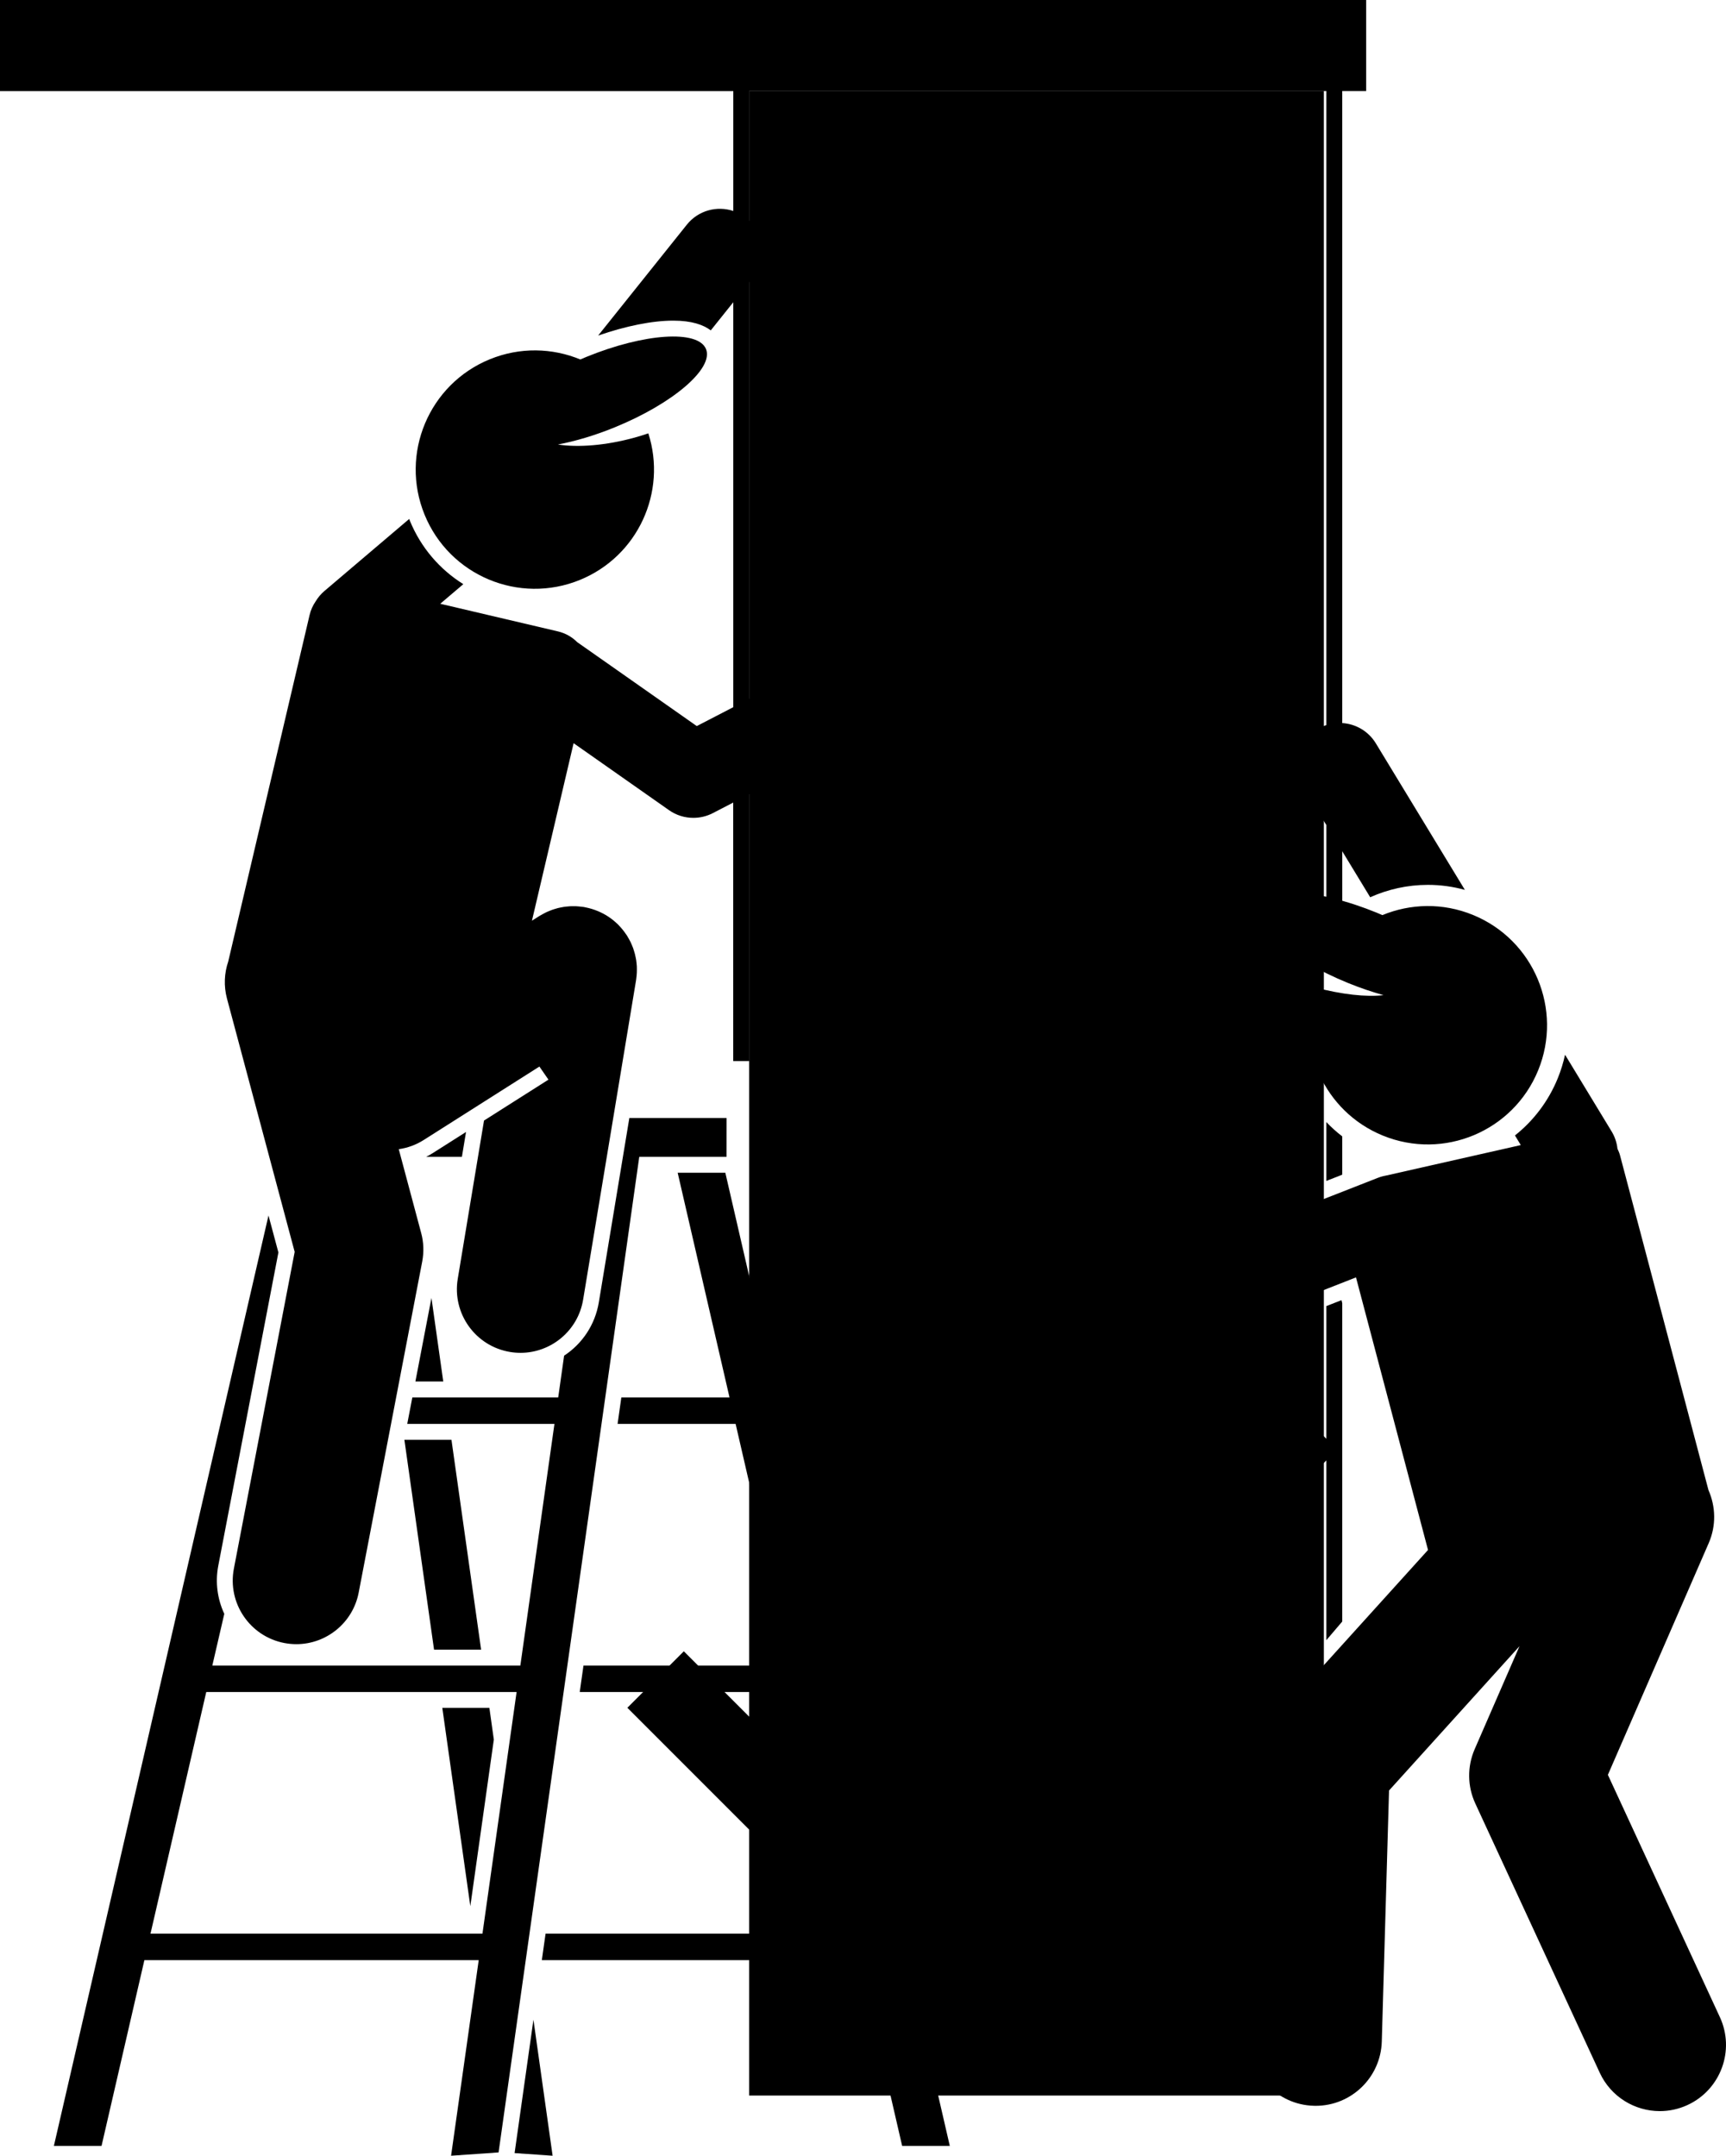 <?xml version="1.0" encoding="UTF-8"?><!-- Created with Inkscape (http://www.inkscape.org/) --><svg xmlns="http://www.w3.org/2000/svg" xmlns:svg="http://www.w3.org/2000/svg" class="svg-XL" height="143.582mm" id="svg1776" version="1.1" viewBox="0 0 114.99 143.582" width="114.99mm">
  
  
  
  <g id="layer1" transform="translate(-14.133,-21.015)">
    <path class="fill-4" d="M 64.044,27.078 H 102.332 V 160.588 H 64.044 Z" id="rect2351" style="stroke-opacity:1;stroke-dasharray:none;stroke-width:0.265;fill-opacity:1;stroke:none;stroke-miterlimit:4"/>
    <path class="fill-1" d="m 103.555,99.255 v -2.552 c -0.377,-0.29 -0.73,-0.608 -1.058,-0.952 v 3.919 l 1.058,-0.415" id="path598" style="stroke-width:0.035;fill-opacity:1;fill-rule:nonzero;stroke:none"/>
    <path class="fill-1" d="m 103.555,129.018 v -21.212 l -0.049,-0.194 -1.009,0.394 v 22.252 l 1.058,-1.24" id="path600" style="stroke-width:0.035;fill-opacity:1;fill-rule:nonzero;stroke:none"/>
    <path class="fill-1" d="m 42.877,107.463 -1.069,5.566 h 1.856 z" id="path602" style="stroke-width:0.035;fill-opacity:1;fill-rule:nonzero;stroke:none"/>
    <path class="fill-1" d="m 43.601,134.77 1.866,13.205 1.566,-11.096 -0.296,-2.109 h -3.136" id="path604" style="stroke-width:0.035;fill-opacity:1;fill-rule:nonzero;stroke:none"/>
    <path class="fill-1" d="m 50.949,164.597 -1.277,-9.06 -1.256,8.884 z" id="path606" style="stroke-width:0.035;fill-opacity:1;fill-rule:nonzero;stroke:none"/>
    <path class="fill-1" d="m 46.186,130.889 -1.976,-13.979 h -3.136 l 1.976,13.979 h 3.136" id="path608" style="stroke-width:0.035;fill-opacity:1;fill-rule:nonzero;stroke:none"/>
    <path class="fill-1" d="m 71.382,151.571 2.854,12.372 h 3.175 L 62.456,99.125 h -3.175 l 3.454,14.964 h -1.45 -5.757 l -0.25,1.764 h 6.413 1.45 l 3.715,16.095 h -5.161 -8.689 l -0.25,1.764 h 8.939 5.567 l 3.715,16.095 H 61.694 50.48 l -0.25,1.764 h 11.465 9.687" id="path610" style="stroke-width:0.035;fill-opacity:1;fill-rule:nonzero;stroke:none"/>
    <path class="fill-1" d="m 42.525,98.066 h 2.381 l 0.275,-1.656 -2.24,1.421 c -0.134,0.086 -0.275,0.163 -0.416,0.235" id="path612" style="stroke-width:0.035;fill-opacity:1;fill-rule:nonzero;stroke:none"/>
    <path class="fill-1" d="m 62.538,95.479 h -6.477 l -2.032,12.272 c -0.25,1.51 -1.115,2.772 -2.314,3.558 l -0.392,2.779 h -8.17 -1.549 l -0.339,1.764 h 1.887 7.92 l -2.272,16.095 h -2.826 -17.695 l 0.797,-3.443 c -0.452,-0.971 -0.617,-2.084 -0.399,-3.213 l 4.004,-20.857 -0.66,-2.462 -14.298,61.971 h 3.175 l 2.854,-12.372 h 22.274 l -1.841,13.026 3.164,-0.22 9.373,-66.311 h 5.814 z M 46.275,149.807 H 24.159 l 3.715,-16.095 h 20.676 l -2.275,16.095" id="path614" style="stroke-width:0.035;fill-opacity:1;fill-rule:nonzero;stroke:none"/>
    <path class="fill-1" d="m 35.159,61.073 c -0.183,0.27 -0.325,0.575 -0.402,0.912 L 29.338,85.059 c -0.261,0.767 -0.307,1.617 -0.085,2.459 l 4.512,16.878 -4.05,21.095 c -0.441,2.296 1.065,4.515 3.358,4.956 0.272,0.051 0.54,0.077 0.804,0.077 1.99,0 3.764,-1.41 4.152,-3.436 l 4.233,-22.049 c 0.12,-0.628 0.099,-1.274 -0.067,-1.891 l -1.496,-5.592 c 0.579,-0.082 1.15,-0.285 1.672,-0.618 l 7.698,-4.885 0.603,0.872 -4.293,2.724 -1.75,10.545 c -0.381,2.306 1.178,4.486 3.485,4.868 0.233,0.039 0.466,0.058 0.695,0.058 2.036,0 3.831,-1.47 4.173,-3.542 l 3.528,-21.284 c 0.003,-0.028 0.003,-0.055 0.011,-0.083 0.011,-0.074 0.018,-0.148 0.025,-0.222 0.007,-0.066 0.011,-0.133 0.014,-0.199 0.003,-0.07 0.003,-0.14 0.003,-0.211 0,-0.069 0,-0.139 -0.003,-0.208 -0.003,-0.067 -0.011,-0.133 -0.018,-0.2 -0.007,-0.071 -0.014,-0.141 -0.025,-0.211 -0.011,-0.066 -0.025,-0.131 -0.039,-0.196 -0.014,-0.069 -0.028,-0.139 -0.046,-0.208 -0.014,-0.064 -0.035,-0.128 -0.056,-0.192 -0.021,-0.068 -0.039,-0.137 -0.064,-0.204 -0.025,-0.061 -0.049,-0.121 -0.074,-0.182 -0.028,-0.069 -0.056,-0.137 -0.088,-0.204 -0.028,-0.056 -0.06,-0.112 -0.088,-0.167 -0.035,-0.069 -0.074,-0.138 -0.116,-0.204 -0.014,-0.022 -0.025,-0.047 -0.039,-0.069 -0.018,-0.031 -0.042,-0.059 -0.064,-0.09 -0.042,-0.063 -0.085,-0.124 -0.131,-0.185 -0.042,-0.055 -0.085,-0.109 -0.127,-0.161 -0.042,-0.052 -0.088,-0.103 -0.134,-0.153 -0.049,-0.054 -0.099,-0.107 -0.148,-0.158 -0.046,-0.045 -0.092,-0.088 -0.141,-0.131 -0.053,-0.05 -0.109,-0.098 -0.166,-0.144 -0.053,-0.041 -0.102,-0.08 -0.155,-0.119 -0.056,-0.042 -0.113,-0.083 -0.173,-0.121 -0.056,-0.038 -0.116,-0.075 -0.176,-0.111 -0.056,-0.033 -0.113,-0.066 -0.173,-0.096 -0.064,-0.035 -0.131,-0.067 -0.198,-0.098 -0.056,-0.027 -0.113,-0.052 -0.173,-0.076 -0.067,-0.029 -0.138,-0.054 -0.208,-0.079 -0.06,-0.022 -0.123,-0.042 -0.187,-0.061 -0.067,-0.02 -0.134,-0.039 -0.205,-0.056 -0.071,-0.017 -0.138,-0.032 -0.208,-0.046 -0.039,-0.008 -0.078,-0.019 -0.116,-0.025 -0.028,-0.004 -0.056,-0.006 -0.085,-0.009 -0.074,-0.011 -0.148,-0.019 -0.222,-0.025 -0.064,-0.006 -0.127,-0.012 -0.191,-0.015 -0.078,-0.003 -0.155,-0.003 -0.229,-0.003 -0.064,0 -0.123,0 -0.187,0.004 -0.078,0.004 -0.155,0.012 -0.233,0.021 -0.06,0.006 -0.116,0.011 -0.173,0.02 -0.081,0.012 -0.166,0.029 -0.247,0.046 -0.049,0.011 -0.102,0.021 -0.155,0.034 -0.085,0.021 -0.166,0.047 -0.247,0.073 -0.049,0.015 -0.099,0.03 -0.145,0.047 -0.081,0.029 -0.162,0.062 -0.24,0.096 -0.049,0.021 -0.099,0.041 -0.145,0.064 -0.074,0.035 -0.148,0.074 -0.222,0.115 -0.049,0.028 -0.099,0.055 -0.148,0.084 -0.032,0.018 -0.064,0.033 -0.092,0.052 l -0.49,0.31 2.776,-11.823 0.935,0.655 5.422,3.806 c 0.483,0.34 1.051,0.512 1.623,0.512 0.441,0 0.885,-0.104 1.295,-0.315 l 1.358,-0.703 V 91.686 H 64.044 V 73.923 l 7.814,-4.042 c 1.386,-0.716 1.926,-2.419 1.21,-3.803 -0.716,-1.384 -2.42,-1.927 -3.803,-1.21 l -5.221,2.7 V 39.822 l 0.254,-0.318 c 0.924,-1.151 0.794,-2.802 -0.254,-3.802 v -8.624 h 38.453 v 42.232 c -0.198,0.066 -0.395,0.153 -0.582,0.267 -1.333,0.809 -1.757,2.545 -0.945,3.877 l 1.528,2.516 v 4.772 c -1.647,-0.362 -3.034,-0.401 -3.863,-0.101 -0.385,0.138 -0.656,0.345 -0.773,0.63 -0.529,1.293 2.187,3.625 6.064,5.209 0.818,0.334 1.619,0.604 2.381,0.816 -1.15,0.136 -2.773,-0.041 -4.572,-0.517 -1.323,3.938 0.624,8.277 4.523,9.87 4.06,1.658 8.692,-0.288 10.351,-4.346 1.658,-4.058 -0.289,-8.692 -4.346,-10.35 -2.014,-0.823 -4.17,-0.757 -6.032,0.013 -0.131,-0.056 -0.258,-0.113 -0.392,-0.167 -0.469,-0.192 -0.935,-0.363 -1.39,-0.515 -0.303,-0.101 -0.6,-0.191 -0.893,-0.274 v -3.298 l 1.863,3.065 c 1.185,-0.532 2.487,-0.826 3.845,-0.826 0.836,0 1.662,0.114 2.462,0.334 l -5.934,-9.763 C 105.294,69.704 104.444,69.23 103.555,69.174 V 27.078 h 1.595 V 21.015 H 14.133 v 6.064 h 48.853 v 7.988 c -1.09,-0.363 -2.335,-0.037 -3.094,0.912 l -5.909,7.386 c 1.831,-0.635 3.605,-0.994 5.002,-0.994 1.238,0 2.014,0.28 2.501,0.649 l 1.499,-1.874 v 26.971 l -2.431,1.258 -6.152,-4.318 -1.813,-1.271 C 52.247,63.444 51.81,63.188 51.302,63.069 l -7.839,-1.84 1.002,-0.852 0.536,-0.454 c -1.566,-0.978 -2.829,-2.433 -3.563,-4.228 -0.014,-0.038 -0.028,-0.077 -0.042,-0.116 l -3.831,3.254 -1.813,1.541 c -0.243,0.205 -0.437,0.443 -0.593,0.7" id="path616" style="stroke-width:0.035;fill-opacity:1;fill-rule:nonzero;stroke:none"/>
    <path class="fill-1" d="m 52.769,59.64 c 3.863,-1.578 5.81,-5.854 4.558,-9.762 -0.3,0.101 -0.607,0.199 -0.924,0.286 -1.926,0.528 -3.75,0.664 -5.101,0.457 1.157,-0.218 2.459,-0.601 3.799,-1.149 3.877,-1.584 6.593,-3.917 6.068,-5.209 -0.529,-1.293 -4.103,-1.057 -7.98,0.527 -0.134,0.054 -0.261,0.111 -0.392,0.167 -1.863,-0.77 -4.018,-0.836 -6.032,-0.013 -4.057,1.658 -6.004,6.292 -4.346,10.35 1.658,4.059 6.294,6.004 10.351,4.346" id="path618" style="stroke-width:0.035;fill-opacity:1;fill-rule:nonzero;stroke:none"/>
    <path class="fill-1" d="m 115.063,96.641 0.388,0.642 -2.286,0.517 -3.747,0.847 -0.494,0.112 -2.462,0.557 c -0.183,0.032 -0.37,0.083 -0.55,0.155 l -10.908,4.275 -17.568,-3.041 c -1.538,-0.266 -2.995,0.764 -3.263,2.3 -0.265,1.536 0.766,2.996 2.3,3.262 l 18.344,3.175 c 0.159,0.028 0.321,0.041 0.48,0.041 0.353,0 0.702,-0.065 1.03,-0.194 l 8.146,-3.193 4.798,18.154 -10.231,11.31 c -0.702,0.778 -1.108,1.782 -1.136,2.831 l -0.529,18.344 c -0.071,2.435 1.845,4.465 4.279,4.535 0.042,0 0.088,0.003 0.131,0.003 2.378,0 4.336,-1.891 4.406,-4.283 l 0.483,-16.719 8.692,-9.612 -2.988,6.863 c -0.501,1.154 -0.487,2.468 0.042,3.611 l 8.29,17.933 c 0.744,1.611 2.339,2.56 4.004,2.56 0.621,0 1.249,-0.131 1.849,-0.408 2.208,-1.022 3.175,-3.642 2.152,-5.853 l -7.461,-16.137 6.713,-15.423 c 0.515,-1.176 0.469,-2.452 -0.011,-3.539 l -4.173,-15.794 -1.711,-6.469 c -0.042,-0.168 -0.106,-0.326 -0.18,-0.477 -0.042,-0.397 -0.169,-0.792 -0.392,-1.156 L 118.4,91.265 c -0.116,0.529 -0.275,1.055 -0.487,1.573 -0.624,1.531 -1.619,2.826 -2.85,3.803" id="path622" style="stroke-width:0.035;fill-opacity:1;fill-rule:nonzero;stroke:none"/>
    <path class="fill-2" d="M 70.976,142.284 59.691,130.999 l -3.762,3.762 15.046,15.046 32.243,-32.242 -3.762,-3.762 z" id="path4-9" style="stroke-width:2.687;fill-opacity:1"/>
  </g>
</svg>